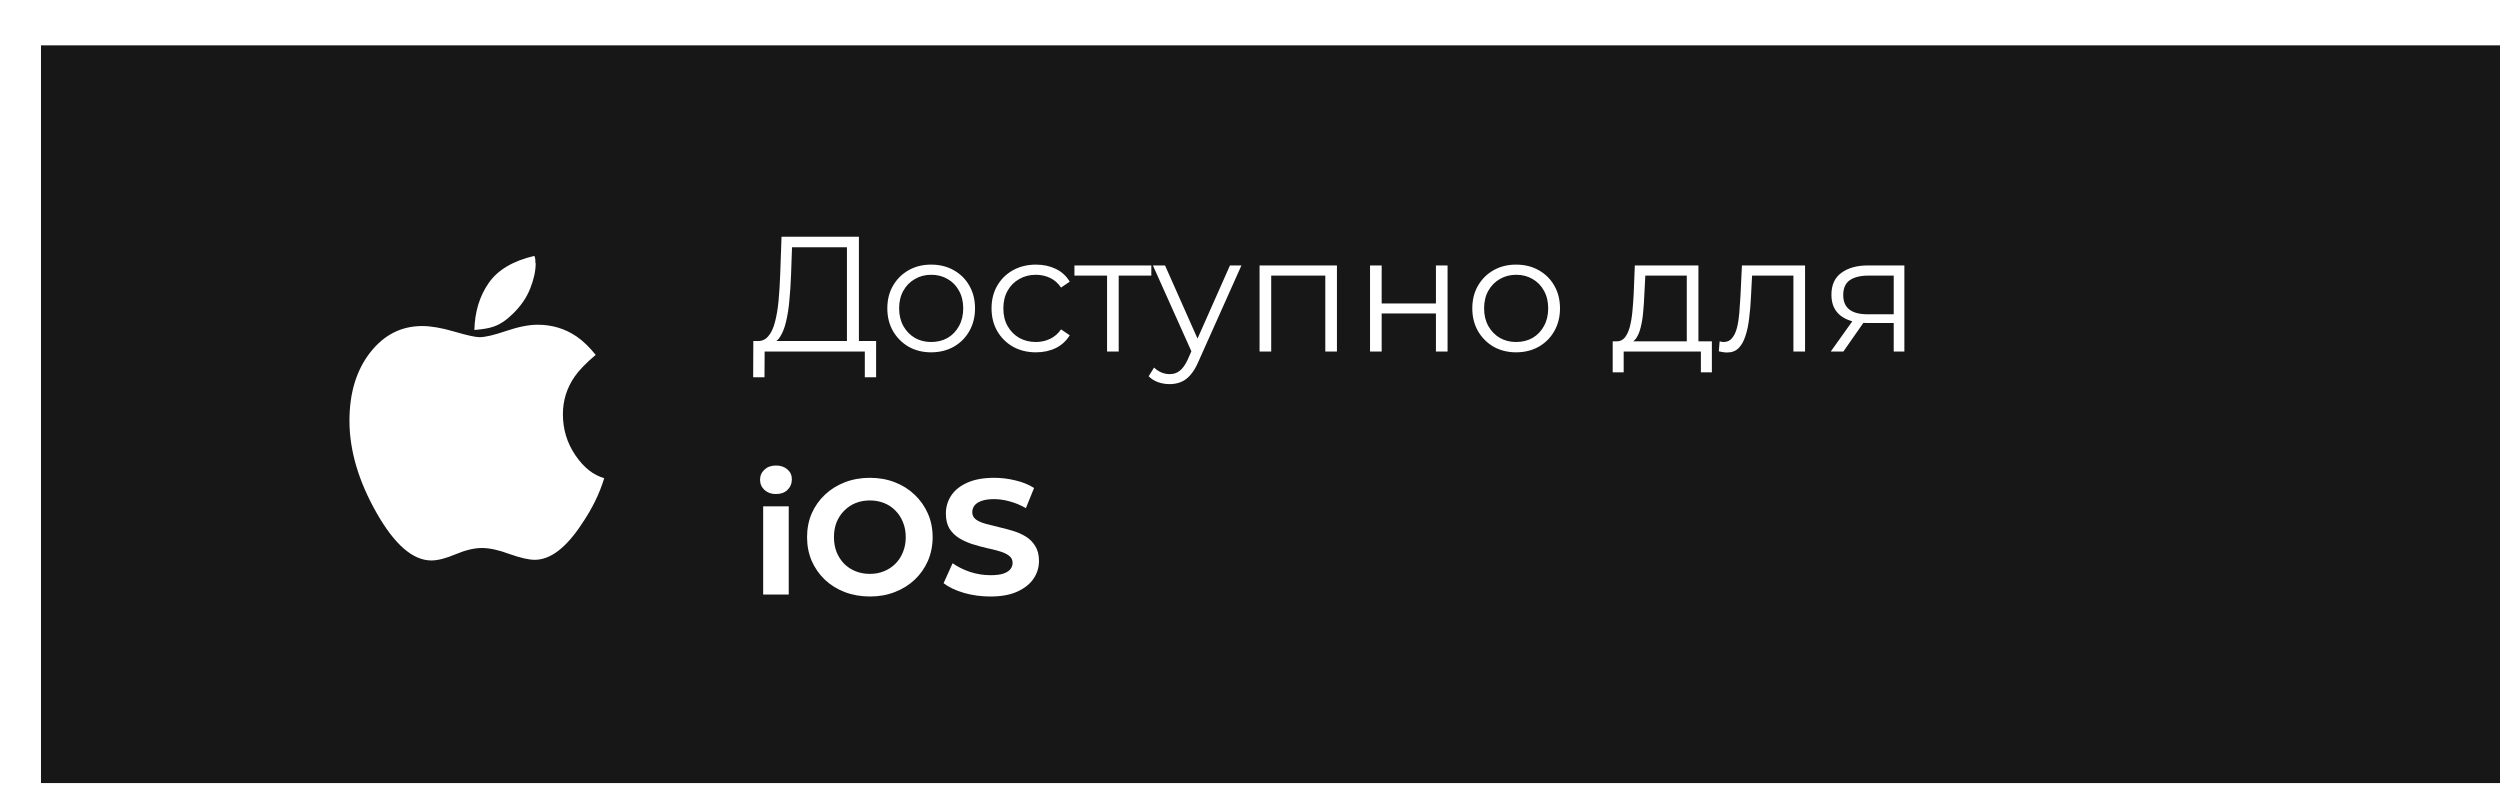 <svg width="183" height="58" viewBox="0 0 183 58" fill="none" xmlns="http://www.w3.org/2000/svg">
<g filter="url(#filter0_d_1_402)">
<rect width="180" height="54" transform="translate(0 0.32)" fill="#161716"/>
<g clip-path="url(#clip0_1_402)">
<path d="M41.228 32.002C40.892 33.122 40.348 34.234 39.596 35.338C38.444 37.098 37.292 37.978 36.14 37.978C35.708 37.978 35.084 37.834 34.268 37.546C33.5 37.258 32.836 37.114 32.276 37.114C31.716 37.114 31.076 37.266 30.356 37.57C29.636 37.874 29.044 38.026 28.58 38.026C27.22 38.026 25.88 36.862 24.56 34.534C23.24 32.206 22.58 29.962 22.58 27.802C22.58 25.77 23.084 24.106 24.092 22.81C25.1 21.514 26.372 20.866 27.908 20.866C28.548 20.866 29.332 21.002 30.26 21.274C31.188 21.546 31.804 21.682 32.108 21.682C32.508 21.682 33.156 21.53 34.052 21.226C34.948 20.922 35.716 20.77 36.356 20.77C37.412 20.77 38.364 21.058 39.212 21.634C39.676 21.954 40.14 22.402 40.604 22.978C39.9 23.57 39.388 24.098 39.068 24.562C38.492 25.394 38.204 26.314 38.204 27.322C38.204 28.426 38.508 29.426 39.116 30.322C39.724 31.218 40.428 31.778 41.228 32.002ZM36.212 16.282C36.212 16.826 36.08 17.434 35.816 18.106C35.552 18.778 35.132 19.394 34.556 19.954C34.076 20.434 33.596 20.754 33.116 20.914C32.796 21.026 32.332 21.106 31.724 21.154C31.756 19.826 32.104 18.682 32.768 17.722C33.432 16.762 34.548 16.098 36.116 15.73C36.132 15.762 36.148 15.81 36.164 15.874C36.18 15.938 36.188 15.986 36.188 16.018V16.162C36.188 16.226 36.196 16.266 36.212 16.282Z" fill="white"/>
</g>
<path d="M58.996 22.31V15.098H54.976L54.904 17.138C54.88 17.77 54.84 18.378 54.784 18.962C54.736 19.538 54.656 20.058 54.544 20.522C54.44 20.978 54.296 21.35 54.112 21.638C53.936 21.926 53.704 22.094 53.416 22.142L52.444 21.962C52.764 21.978 53.028 21.862 53.236 21.614C53.452 21.366 53.616 21.018 53.728 20.57C53.848 20.122 53.936 19.598 53.992 18.998C54.048 18.398 54.088 17.75 54.112 17.054L54.208 14.33H59.872V22.31H58.996ZM52.132 24.614L52.144 21.962H61.132V24.614H60.304V22.73H52.972L52.96 24.614H52.132ZM65.156 22.79C64.548 22.79 64 22.654 63.512 22.382C63.032 22.102 62.652 21.722 62.372 21.242C62.092 20.754 61.952 20.198 61.952 19.574C61.952 18.942 62.092 18.386 62.372 17.906C62.652 17.426 63.032 17.05 63.512 16.778C63.992 16.506 64.54 16.37 65.156 16.37C65.78 16.37 66.332 16.506 66.812 16.778C67.3 17.05 67.68 17.426 67.952 17.906C68.232 18.386 68.372 18.942 68.372 19.574C68.372 20.198 68.232 20.754 67.952 21.242C67.68 21.722 67.3 22.102 66.812 22.382C66.324 22.654 65.772 22.79 65.156 22.79ZM65.156 22.034C65.612 22.034 66.016 21.934 66.368 21.734C66.72 21.526 66.996 21.238 67.196 20.87C67.404 20.494 67.508 20.062 67.508 19.574C67.508 19.078 67.404 18.646 67.196 18.278C66.996 17.91 66.72 17.626 66.368 17.426C66.016 17.218 65.616 17.114 65.168 17.114C64.72 17.114 64.32 17.218 63.968 17.426C63.616 17.626 63.336 17.91 63.128 18.278C62.92 18.646 62.816 19.078 62.816 19.574C62.816 20.062 62.92 20.494 63.128 20.87C63.336 21.238 63.616 21.526 63.968 21.734C64.32 21.934 64.716 22.034 65.156 22.034ZM72.832 22.79C72.209 22.79 71.648 22.654 71.153 22.382C70.665 22.102 70.281 21.722 70.001 21.242C69.721 20.754 69.581 20.198 69.581 19.574C69.581 18.942 69.721 18.386 70.001 17.906C70.281 17.426 70.665 17.05 71.153 16.778C71.648 16.506 72.209 16.37 72.832 16.37C73.368 16.37 73.853 16.474 74.284 16.682C74.716 16.89 75.056 17.202 75.305 17.618L74.668 18.05C74.453 17.73 74.184 17.494 73.865 17.342C73.544 17.19 73.197 17.114 72.82 17.114C72.373 17.114 71.969 17.218 71.609 17.426C71.249 17.626 70.965 17.91 70.757 18.278C70.549 18.646 70.445 19.078 70.445 19.574C70.445 20.07 70.549 20.502 70.757 20.87C70.965 21.238 71.249 21.526 71.609 21.734C71.969 21.934 72.373 22.034 72.82 22.034C73.197 22.034 73.544 21.958 73.865 21.806C74.184 21.654 74.453 21.422 74.668 21.11L75.305 21.542C75.056 21.95 74.716 22.262 74.284 22.478C73.853 22.686 73.368 22.79 72.832 22.79ZM78.037 22.73V16.946L78.253 17.174H75.649V16.43H81.277V17.174H78.673L78.889 16.946V22.73H78.037ZM82.617 25.118C82.321 25.118 82.037 25.07 81.765 24.974C81.501 24.878 81.273 24.734 81.081 24.542L81.477 23.906C81.637 24.058 81.809 24.174 81.993 24.254C82.185 24.342 82.397 24.386 82.629 24.386C82.909 24.386 83.149 24.306 83.349 24.146C83.557 23.994 83.753 23.722 83.937 23.33L84.345 22.406L84.441 22.274L87.033 16.43H87.873L84.717 23.486C84.541 23.894 84.345 24.218 84.129 24.458C83.921 24.698 83.693 24.866 83.445 24.962C83.197 25.066 82.921 25.118 82.617 25.118ZM84.297 22.91L81.393 16.43H82.281L84.849 22.214L84.297 22.91ZM89.2 22.73V16.43H94.864V22.73H94.012V16.946L94.228 17.174H89.836L90.052 16.946V22.73H89.2ZM97.286 22.73V16.43H98.138V19.214H102.11V16.43H102.962V22.73H102.11V19.946H98.138V22.73H97.286ZM107.976 22.79C107.368 22.79 106.82 22.654 106.332 22.382C105.852 22.102 105.472 21.722 105.192 21.242C104.912 20.754 104.772 20.198 104.772 19.574C104.772 18.942 104.912 18.386 105.192 17.906C105.472 17.426 105.852 17.05 106.332 16.778C106.812 16.506 107.36 16.37 107.976 16.37C108.6 16.37 109.152 16.506 109.632 16.778C110.12 17.05 110.5 17.426 110.772 17.906C111.052 18.386 111.192 18.942 111.192 19.574C111.192 20.198 111.052 20.754 110.772 21.242C110.5 21.722 110.12 22.102 109.632 22.382C109.144 22.654 108.592 22.79 107.976 22.79ZM107.976 22.034C108.432 22.034 108.836 21.934 109.188 21.734C109.54 21.526 109.816 21.238 110.016 20.87C110.224 20.494 110.328 20.062 110.328 19.574C110.328 19.078 110.224 18.646 110.016 18.278C109.816 17.91 109.54 17.626 109.188 17.426C108.836 17.218 108.436 17.114 107.988 17.114C107.54 17.114 107.14 17.218 106.788 17.426C106.436 17.626 106.156 17.91 105.948 18.278C105.74 18.646 105.636 19.078 105.636 19.574C105.636 20.062 105.74 20.494 105.948 20.87C106.156 21.238 106.436 21.526 106.788 21.734C107.14 21.934 107.536 22.034 107.976 22.034ZM120.473 22.322V17.174H117.437L117.365 18.578C117.349 19.002 117.321 19.418 117.281 19.826C117.249 20.234 117.189 20.61 117.101 20.954C117.021 21.29 116.905 21.566 116.753 21.782C116.601 21.99 116.405 22.11 116.165 22.142L115.313 21.986C115.561 21.994 115.765 21.906 115.925 21.722C116.085 21.53 116.209 21.27 116.297 20.942C116.385 20.614 116.449 20.242 116.489 19.826C116.529 19.402 116.561 18.97 116.585 18.53L116.669 16.43H121.325V22.322H120.473ZM115.049 24.254V21.986H122.309V24.254H121.505V22.73H115.853V24.254H115.049ZM122.818 22.718L122.878 21.986C122.934 21.994 122.986 22.006 123.034 22.022C123.09 22.03 123.138 22.034 123.178 22.034C123.434 22.034 123.638 21.938 123.79 21.746C123.95 21.554 124.07 21.298 124.15 20.978C124.23 20.658 124.286 20.298 124.318 19.898C124.35 19.49 124.378 19.082 124.402 18.674L124.51 16.43H129.13V22.73H128.278V16.922L128.494 17.174H125.062L125.266 16.91L125.17 18.734C125.146 19.278 125.102 19.798 125.038 20.294C124.982 20.79 124.89 21.226 124.762 21.602C124.642 21.978 124.474 22.274 124.258 22.49C124.042 22.698 123.766 22.802 123.43 22.802C123.334 22.802 123.234 22.794 123.13 22.778C123.034 22.762 122.93 22.742 122.818 22.718ZM135.62 22.73V20.462L135.776 20.642H133.64C132.832 20.642 132.2 20.466 131.744 20.114C131.288 19.762 131.06 19.25 131.06 18.578C131.06 17.858 131.304 17.322 131.792 16.97C132.28 16.61 132.932 16.43 133.748 16.43H136.4V22.73H135.62ZM131.012 22.73L132.74 20.306H133.628L131.936 22.73H131.012ZM135.62 20.21V16.922L135.776 17.174H133.772C133.188 17.174 132.732 17.286 132.404 17.51C132.084 17.734 131.924 18.098 131.924 18.602C131.924 19.538 132.52 20.006 133.712 20.006H135.776L135.62 20.21Z" fill="white"/>
<path d="M52.864 40.52V34.064H54.736V40.52H52.864ZM53.8 33.164C53.456 33.164 53.176 33.064 52.96 32.864C52.744 32.664 52.636 32.416 52.636 32.12C52.636 31.824 52.744 31.576 52.96 31.376C53.176 31.176 53.456 31.076 53.8 31.076C54.144 31.076 54.424 31.172 54.64 31.364C54.856 31.548 54.964 31.788 54.964 32.084C54.964 32.396 54.856 32.656 54.64 32.864C54.432 33.064 54.152 33.164 53.8 33.164ZM60.685 40.664C60.021 40.664 59.405 40.556 58.837 40.34C58.277 40.124 57.789 39.82 57.373 39.428C56.965 39.036 56.645 38.576 56.413 38.048C56.189 37.52 56.077 36.944 56.077 36.32C56.077 35.696 56.189 35.12 56.413 34.592C56.645 34.064 56.969 33.604 57.385 33.212C57.801 32.82 58.289 32.516 58.849 32.3C59.409 32.084 60.017 31.976 60.673 31.976C61.337 31.976 61.945 32.084 62.497 32.3C63.057 32.516 63.541 32.82 63.949 33.212C64.365 33.604 64.689 34.064 64.921 34.592C65.153 35.112 65.269 35.688 65.269 36.32C65.269 36.944 65.153 37.524 64.921 38.06C64.689 38.588 64.365 39.048 63.949 39.44C63.541 39.824 63.057 40.124 62.497 40.34C61.945 40.556 61.341 40.664 60.685 40.664ZM60.673 39.008C61.049 39.008 61.393 38.944 61.705 38.816C62.025 38.688 62.305 38.504 62.545 38.264C62.785 38.024 62.969 37.74 63.097 37.412C63.233 37.084 63.301 36.72 63.301 36.32C63.301 35.92 63.233 35.556 63.097 35.228C62.969 34.9 62.785 34.616 62.545 34.376C62.313 34.136 62.037 33.952 61.717 33.824C61.397 33.696 61.049 33.632 60.673 33.632C60.297 33.632 59.949 33.696 59.629 33.824C59.317 33.952 59.041 34.136 58.801 34.376C58.561 34.616 58.373 34.9 58.237 35.228C58.109 35.556 58.045 35.92 58.045 36.32C58.045 36.712 58.109 37.076 58.237 37.412C58.373 37.74 58.557 38.024 58.789 38.264C59.029 38.504 59.309 38.688 59.629 38.816C59.949 38.944 60.297 39.008 60.673 39.008ZM69.49 40.664C68.818 40.664 68.174 40.576 67.558 40.4C66.942 40.216 66.446 39.98 66.07 39.692L66.73 38.228C67.09 38.484 67.514 38.696 68.002 38.864C68.498 39.024 68.998 39.104 69.502 39.104C69.886 39.104 70.194 39.068 70.426 38.996C70.666 38.916 70.842 38.808 70.954 38.672C71.066 38.536 71.122 38.38 71.122 38.204C71.122 37.98 71.034 37.804 70.858 37.676C70.682 37.54 70.45 37.432 70.162 37.352C69.874 37.264 69.554 37.184 69.202 37.112C68.858 37.032 68.51 36.936 68.158 36.824C67.814 36.712 67.498 36.568 67.21 36.392C66.922 36.216 66.686 35.984 66.502 35.696C66.326 35.408 66.238 35.04 66.238 34.592C66.238 34.112 66.366 33.676 66.622 33.284C66.886 32.884 67.278 32.568 67.798 32.336C68.326 32.096 68.986 31.976 69.778 31.976C70.306 31.976 70.826 32.04 71.338 32.168C71.85 32.288 72.302 32.472 72.694 32.72L72.094 34.196C71.702 33.972 71.31 33.808 70.918 33.704C70.526 33.592 70.142 33.536 69.766 33.536C69.39 33.536 69.082 33.58 68.842 33.668C68.602 33.756 68.43 33.872 68.326 34.016C68.222 34.152 68.17 34.312 68.17 34.496C68.17 34.712 68.258 34.888 68.434 35.024C68.61 35.152 68.842 35.256 69.13 35.336C69.418 35.416 69.734 35.496 70.078 35.576C70.43 35.656 70.778 35.748 71.122 35.852C71.474 35.956 71.794 36.096 72.082 36.272C72.37 36.448 72.602 36.68 72.778 36.968C72.962 37.256 73.054 37.62 73.054 38.06C73.054 38.532 72.922 38.964 72.658 39.356C72.394 39.748 71.998 40.064 71.47 40.304C70.95 40.544 70.29 40.664 69.49 40.664Z" fill="white"/>
</g>
<defs>
<filter id="filter0_d_1_402" x="0" y="0.32" width="183" height="57" filterUnits="userSpaceOnUse" color-interpolation-filters="sRGB">
<feFlood flood-opacity="0" result="BackgroundImageFix"/>
<feColorMatrix in="SourceAlpha" type="matrix" values="0 0 0 0 0 0 0 0 0 0 0 0 0 0 0 0 0 0 127 0" result="hardAlpha"/>
<feOffset dx="3" dy="3"/>
<feComposite in2="hardAlpha" operator="out"/>
<feColorMatrix type="matrix" values="0 0 0 0 0.8 0 0 0 0 0.8 0 0 0 0 0.8 0 0 0 1 0"/>
<feBlend mode="normal" in2="BackgroundImageFix" result="effect1_dropShadow_1_402"/>
<feBlend mode="normal" in="SourceGraphic" in2="effect1_dropShadow_1_402" result="shape"/>
</filter>
<clipPath id="clip0_1_402">
<rect width="24" height="24" fill="white" transform="matrix(1 0 0 -1 20 39.73)"/>
</clipPath>
</defs>
</svg>
